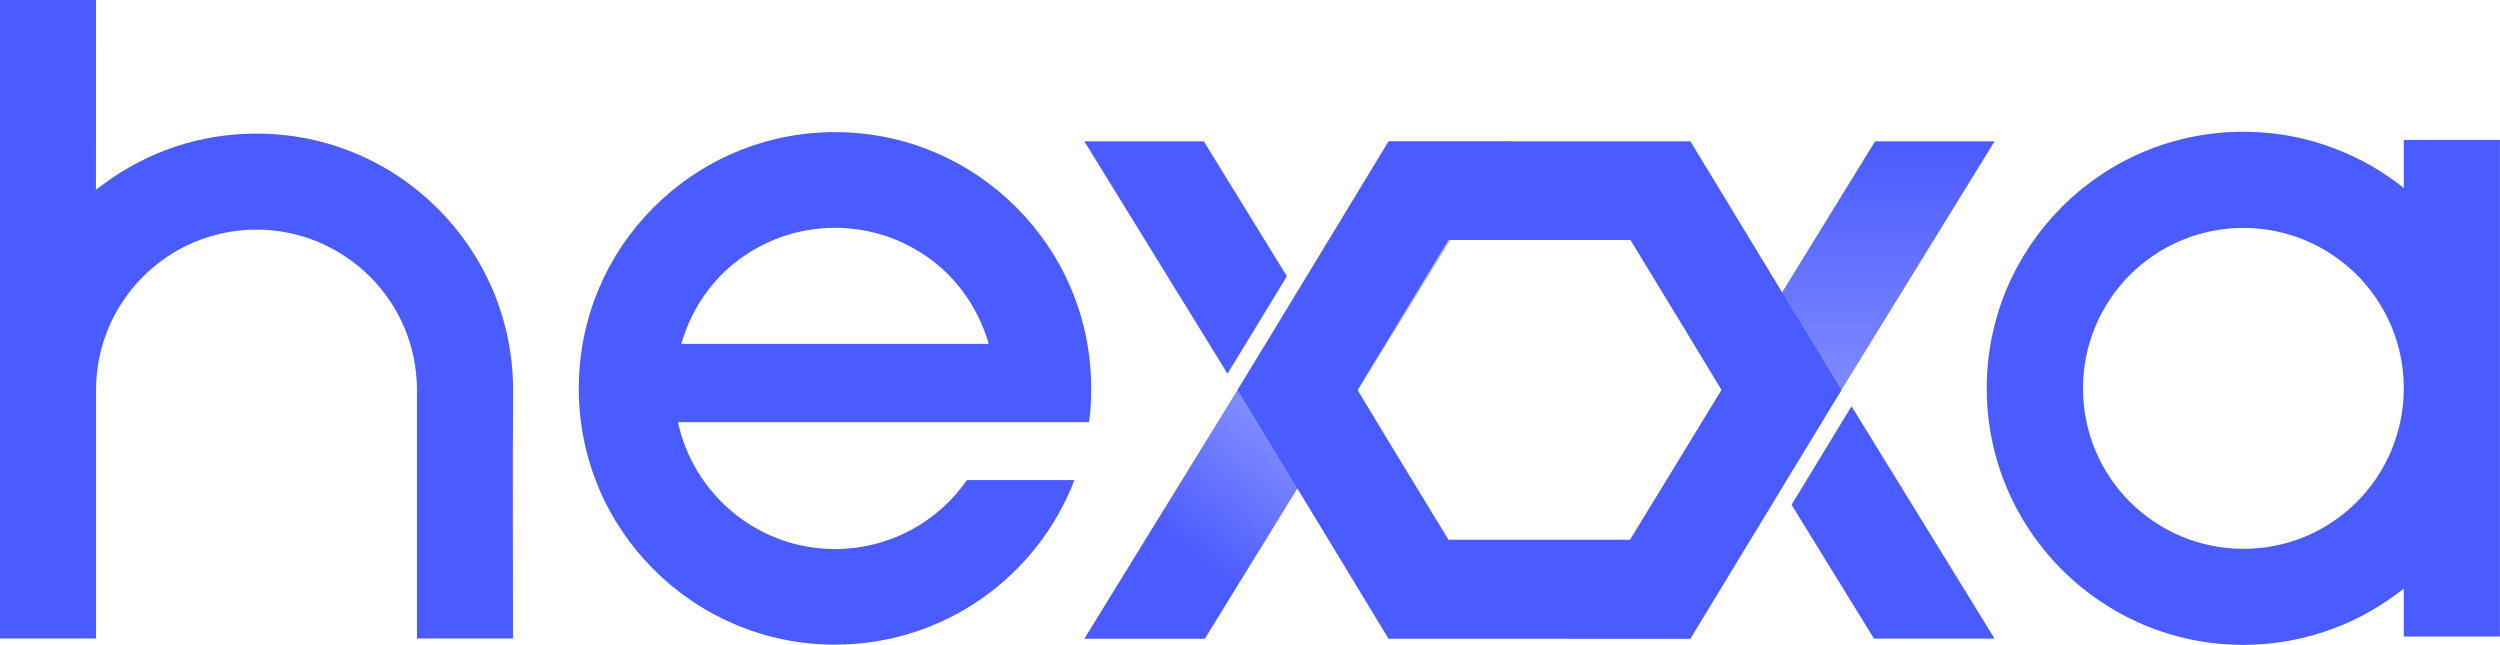 <svg width="219.696" height="56.673" viewBox="0 0 219.696 56.673" fill="none" xmlns="http://www.w3.org/2000/svg" xmlns:xlink="http://www.w3.org/1999/xlink">
	<desc>
			Created with Pixso.
	</desc>
	<defs>
		<linearGradient x1="102.538" y1="47.249" x2="118.654" y2="26.912" id="paint_linear_1_1279_0" gradientUnits="userSpaceOnUse">
			<stop stop-color="#4A5BFF"/>
			<stop offset="1" stop-color="#B2B9FF"/>
		</linearGradient>
		<linearGradient x1="156.577" y1="12.423" x2="156.577" y2="56.133" id="paint_linear_1_1280_0" gradientUnits="userSpaceOnUse">
			<stop stop-color="#4A5BFF"/>
			<stop offset="1" stop-color="#B2B9FF"/>
		</linearGradient>
	</defs>
	<g style="mix-blend-mode:normal">
		<path id="Path 1" d="M8.44 0L0 0L0 56.11L8.44 56.11L8.44 34.28C8.44 30.38 10.02 26.86 12.57 24.31C15.12 21.76 18.64 20.18 22.54 20.18C26.44 20.18 29.96 21.77 32.51 24.31C35.07 26.86 36.64 30.38 36.64 34.28L36.64 56.11L45.08 56.11C45.08 48.83 45.04 41.55 45.09 34.28C45.09 28.06 42.56 22.42 38.48 18.34C34.41 14.26 28.77 11.74 22.54 11.74C20.07 11.74 17.69 12.13 15.46 12.87C13.16 13.63 11.02 14.75 9.11 16.17L8.43 16.67L8.44 0Z" fill="#4A5BFF" fill-opacity="1" fill-rule="evenodd"/>
		<path id="Path 1" d="M0 0L0 56.11L8.44 56.11L8.44 34.28C8.44 30.38 10.02 26.86 12.57 24.31C15.12 21.76 18.64 20.18 22.54 20.18C26.44 20.18 29.96 21.77 32.51 24.31C35.07 26.86 36.64 30.38 36.64 34.28L36.64 56.11L45.08 56.11C45.08 48.83 45.04 41.55 45.09 34.28C45.09 28.06 42.56 22.42 38.48 18.34C34.41 14.26 28.77 11.74 22.54 11.74C20.07 11.74 17.69 12.13 15.46 12.87C13.16 13.63 11.02 14.75 9.11 16.17L8.43 16.67L8.44 0L0 0Z" stroke="#707070" stroke-opacity="0" stroke-width="1"/>
	</g>
	<g style="mix-blend-mode:normal">
		<path id="Path 2" d="M105.79 12.42L95.29 12.42L107.87 32.84L113.09 24.28L105.79 12.42Z" fill="#4A5BFF" fill-opacity="1" fill-rule="evenodd"/>
		<path id="Path 2" d="M95.29 12.42L107.87 32.84L113.09 24.28L105.79 12.42L95.29 12.42Z" stroke="#707070" stroke-opacity="0" stroke-width="1"/>
	</g>
	<g style="mix-blend-mode:normal">
		<path id="Path 3" d="M122.2 12.42L132.8 12.42L105.88 56.13L95.29 56.13L122.2 12.42Z" fill="url(#paint_linear_1_1279_0)" fill-opacity="1" fill-rule="evenodd"/>
		<path id="Path 3" d="M132.8 12.42L105.88 56.13L95.29 56.13L122.2 12.42L132.8 12.42Z" stroke="#707070" stroke-opacity="0" stroke-width="1"/>
	</g>
	<g style="mix-blend-mode:normal">
		<path id="Path 4" d="M164.78 12.42L175.28 12.42L148.36 56.13L137.86 56.13L164.78 12.42Z" fill="url(#paint_linear_1_1280_0)" fill-opacity="1" fill-rule="evenodd"/>
		<path id="Path 4" d="M175.28 12.42L148.36 56.13L137.86 56.13L164.78 12.42L175.28 12.42Z" stroke="#707070" stroke-opacity="0" stroke-width="1"/>
	</g>
	<g style="mix-blend-mode:normal">
		<path id="Path 5" d="M157.44 44.36L164.68 56.12L175.28 56.12L162.71 35.7C160.93 38.63 159.14 41.58 157.44 44.36Z" fill="#4A5BFF" fill-opacity="1" fill-rule="evenodd"/>
		<path id="Path 5" d="M164.68 56.12L175.28 56.12L162.71 35.7C160.93 38.63 159.14 41.58 157.44 44.36L164.68 56.12Z" stroke="#707070" stroke-opacity="0" stroke-width="1"/>
	</g>
	<g style="mix-blend-mode:normal">
		<path id="Path 6" d="M143.28 21.09L147.29 27.68L151.28 34.26L147.28 40.85L143.27 47.43L135.28 47.43L127.29 47.43L123.28 40.85L119.29 34.26L123.29 27.68L127.29 21.09L135.29 21.09L143.28 21.09ZM148.55 12.42L155.19 23.35L161.82 34.27L155.19 45.2L148.55 56.13L135.29 56.13L122.02 56.13L115.39 45.2L108.76 34.27L115.39 23.35L122.02 12.42L135.29 12.42L148.55 12.42Z" fill="#4A5BFF" fill-opacity="1" fill-rule="evenodd"/>
		<path id="Path 6" d="M147.29 27.68L151.28 34.26L147.28 40.85L143.27 47.43L135.28 47.43L127.29 47.43L123.28 40.85L119.29 34.26L123.29 27.68L127.29 21.09L135.29 21.09L143.28 21.09L147.29 27.68ZM155.19 23.35L161.82 34.27L155.19 45.2L148.55 56.13L135.29 56.13L122.02 56.13L115.39 45.2L108.76 34.27L115.39 23.35L122.02 12.42L135.29 12.42L148.55 12.42L155.19 23.35Z" stroke="#707070" stroke-opacity="0" stroke-width="1"/>
	</g>
	<g style="mix-blend-mode:normal">
		<path id="Path 7" d="M197.15 20.03C201.03 20.03 204.56 21.61 207.12 24.16C209.67 26.71 211.24 30.23 211.24 34.13C211.24 38.02 209.66 41.55 207.12 44.1C204.56 46.66 201.04 48.23 197.15 48.23C193.25 48.23 189.73 46.65 187.17 44.1C184.62 41.55 183.05 38.03 183.05 34.13C183.05 30.23 184.63 26.71 187.17 24.16C189.73 21.61 193.25 20.03 197.15 20.03ZM219.69 12.3L211.24 12.3L211.24 16.51L210.57 16.01C208.67 14.59 206.52 13.48 204.21 12.71C201.99 11.97 199.61 11.58 197.14 11.58C190.91 11.58 185.27 14.1 181.19 18.18C177.12 22.26 174.59 27.9 174.59 34.12C174.59 40.35 177.12 45.99 181.19 50.06C185.27 54.14 190.91 56.67 197.14 56.67C199.61 56.67 201.99 56.27 204.21 55.53C206.52 54.78 208.66 53.65 210.57 52.23L211.24 51.73L211.24 55.94L219.69 55.94L219.69 12.3Z" fill="#4A5BFF" fill-opacity="1" fill-rule="evenodd"/>
		<path id="Path 7" d="M207.12 24.16C209.67 26.71 211.24 30.23 211.24 34.13C211.24 38.02 209.66 41.55 207.12 44.1C204.56 46.66 201.04 48.23 197.15 48.23C193.25 48.23 189.73 46.65 187.17 44.1C184.62 41.55 183.05 38.03 183.05 34.13C183.05 30.23 184.63 26.71 187.17 24.16C189.73 21.61 193.25 20.03 197.15 20.03C201.03 20.03 204.56 21.61 207.12 24.16ZM211.24 12.3L211.24 16.51L210.57 16.01C208.67 14.59 206.52 13.48 204.21 12.71C201.99 11.97 199.61 11.58 197.14 11.58C190.91 11.58 185.27 14.1 181.19 18.18C177.12 22.26 174.59 27.9 174.59 34.12C174.59 40.35 177.12 45.99 181.19 50.06C185.27 54.14 190.91 56.67 197.14 56.67C199.61 56.67 201.99 56.27 204.21 55.53C206.52 54.78 208.66 53.65 210.57 52.23L211.24 51.73L211.24 55.94L219.69 55.94L219.69 12.3L211.24 12.3Z" stroke="#707070" stroke-opacity="0" stroke-width="1"/>
	</g>
	<g style="mix-blend-mode:normal">
		<path id="Path 8" d="M89.3 18.21C85.22 14.13 79.59 11.61 73.37 11.61C67.16 11.61 61.52 14.14 57.45 18.21C53.37 22.29 50.86 27.92 50.86 34.13C50.86 40.35 53.37 45.99 57.45 50.05C61.53 54.13 67.16 56.65 73.37 56.65C78.21 56.65 82.69 55.13 86.37 52.53C89.98 49.98 92.81 46.38 94.42 42.19L84.97 42.19C83.7 44.03 81.99 45.54 80.01 46.6C78.03 47.65 75.78 48.25 73.38 48.25C70.12 48.25 67.12 47.14 64.74 45.29C62.3 43.39 60.49 40.71 59.7 37.62L59.57 37.1L95.7 37.1C95.76 36.68 95.81 36.24 95.84 35.81C95.87 35.26 95.89 34.7 95.89 34.13C95.9 27.92 93.38 22.29 89.3 18.21ZM64.48 23.17C66.91 21.2 70.01 20.02 73.37 20.02C76.74 20.02 79.84 21.2 82.27 23.17C84.47 24.95 86.07 27.42 86.89 30.22L59.87 30.22C60.68 27.42 62.28 24.95 64.48 23.17Z" fill="#4A5BFF" fill-opacity="1" fill-rule="evenodd"/>
		<path id="Path 8" d="M73.37 11.61C67.16 11.61 61.52 14.14 57.45 18.21C53.37 22.29 50.86 27.92 50.86 34.13C50.86 40.35 53.37 45.99 57.45 50.05C61.53 54.13 67.16 56.65 73.37 56.65C78.21 56.65 82.69 55.13 86.37 52.53C89.98 49.98 92.81 46.38 94.42 42.19L84.97 42.19C83.7 44.03 81.99 45.54 80.01 46.6C78.03 47.65 75.78 48.25 73.38 48.25C70.12 48.25 67.12 47.14 64.74 45.29C62.3 43.39 60.49 40.71 59.7 37.62L59.57 37.1L95.7 37.1C95.76 36.68 95.81 36.24 95.84 35.81C95.87 35.26 95.89 34.7 95.89 34.13C95.9 27.92 93.38 22.29 89.3 18.21C85.22 14.13 79.59 11.61 73.37 11.61ZM73.37 20.02C76.74 20.02 79.84 21.2 82.27 23.17C84.47 24.95 86.07 27.42 86.89 30.22L59.87 30.22C60.68 27.42 62.28 24.95 64.48 23.17C66.91 21.2 70.01 20.02 73.37 20.02Z" stroke="#707070" stroke-opacity="0" stroke-width="1"/>
	</g>
</svg>
